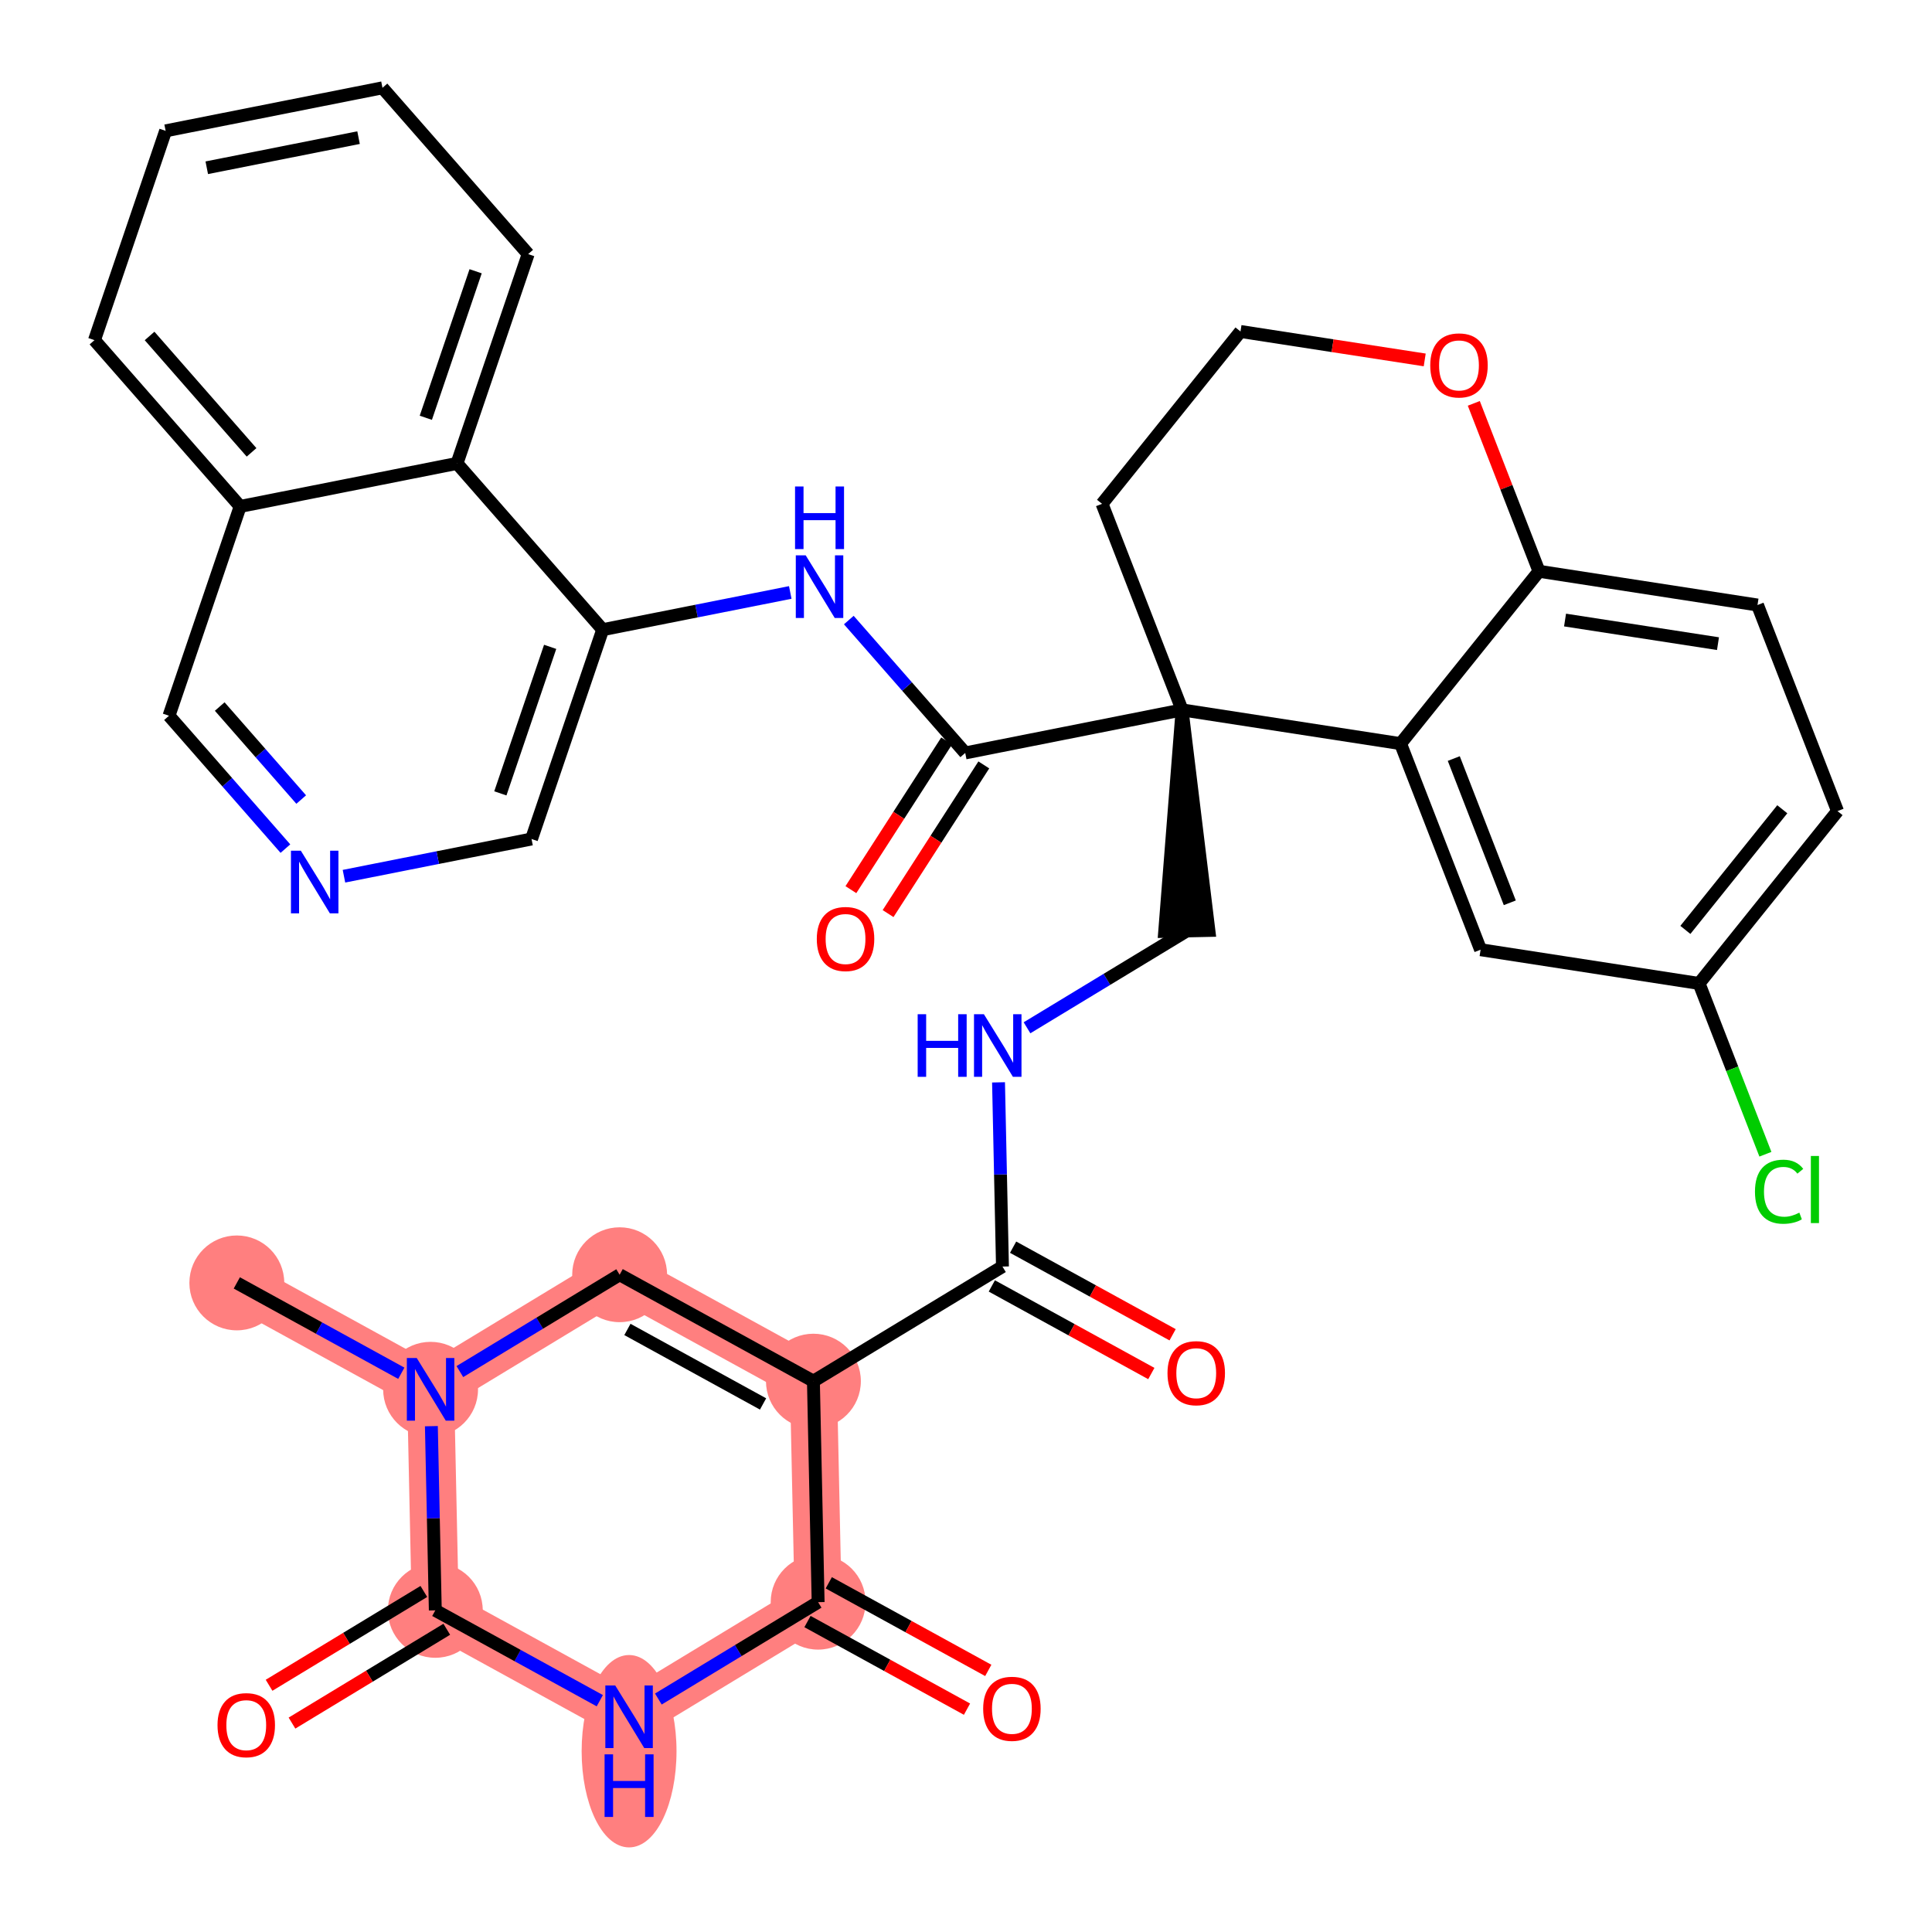 <?xml version='1.0' encoding='iso-8859-1'?>
<svg version='1.1' baseProfile='full'
              xmlns='http://www.w3.org/2000/svg'
                      xmlns:rdkit='http://www.rdkit.org/xml'
                      xmlns:xlink='http://www.w3.org/1999/xlink'
                  xml:space='preserve'
width='300px' height='300px' viewBox='0 0 300 300'>
<!-- END OF HEADER -->
<rect style='opacity:1.0;fill:#FFFFFF;stroke:none' width='300' height='300' x='0' y='0'> </rect>
<rect style='opacity:1.0;fill:#FFFFFF;stroke:none' width='300' height='300' x='0' y='0'> </rect>
<path d='M 36.773,199.209 L 66.861,215.735' style='fill:none;fill-rule:evenodd;stroke:#FF7F7F;stroke-width:7.3px;stroke-linecap:butt;stroke-linejoin:miter;stroke-opacity:1' />
<path d='M 66.861,215.735 L 96.217,197.94' style='fill:none;fill-rule:evenodd;stroke:#FF7F7F;stroke-width:7.3px;stroke-linecap:butt;stroke-linejoin:miter;stroke-opacity:1' />
<path d='M 66.861,215.735 L 67.594,250.055' style='fill:none;fill-rule:evenodd;stroke:#FF7F7F;stroke-width:7.3px;stroke-linecap:butt;stroke-linejoin:miter;stroke-opacity:1' />
<path d='M 96.217,197.94 L 126.306,214.465' style='fill:none;fill-rule:evenodd;stroke:#FF7F7F;stroke-width:7.3px;stroke-linecap:butt;stroke-linejoin:miter;stroke-opacity:1' />
<path d='M 126.306,214.465 L 127.039,248.785' style='fill:none;fill-rule:evenodd;stroke:#FF7F7F;stroke-width:7.3px;stroke-linecap:butt;stroke-linejoin:miter;stroke-opacity:1' />
<path d='M 127.039,248.785 L 97.683,266.581' style='fill:none;fill-rule:evenodd;stroke:#FF7F7F;stroke-width:7.3px;stroke-linecap:butt;stroke-linejoin:miter;stroke-opacity:1' />
<path d='M 97.683,266.581 L 67.594,250.055' style='fill:none;fill-rule:evenodd;stroke:#FF7F7F;stroke-width:7.3px;stroke-linecap:butt;stroke-linejoin:miter;stroke-opacity:1' />
<ellipse cx='36.773' cy='199.209' rx='6.866' ry='6.866'  style='fill:#FF7F7F;fill-rule:evenodd;stroke:#FF7F7F;stroke-width:1.0px;stroke-linecap:butt;stroke-linejoin:miter;stroke-opacity:1' />
<ellipse cx='66.861' cy='215.735' rx='6.866' ry='6.874'  style='fill:#FF7F7F;fill-rule:evenodd;stroke:#FF7F7F;stroke-width:1.0px;stroke-linecap:butt;stroke-linejoin:miter;stroke-opacity:1' />
<ellipse cx='96.217' cy='197.94' rx='6.866' ry='6.866'  style='fill:#FF7F7F;fill-rule:evenodd;stroke:#FF7F7F;stroke-width:1.0px;stroke-linecap:butt;stroke-linejoin:miter;stroke-opacity:1' />
<ellipse cx='126.306' cy='214.465' rx='6.866' ry='6.866'  style='fill:#FF7F7F;fill-rule:evenodd;stroke:#FF7F7F;stroke-width:1.0px;stroke-linecap:butt;stroke-linejoin:miter;stroke-opacity:1' />
<ellipse cx='127.039' cy='248.785' rx='6.866' ry='6.866'  style='fill:#FF7F7F;fill-rule:evenodd;stroke:#FF7F7F;stroke-width:1.0px;stroke-linecap:butt;stroke-linejoin:miter;stroke-opacity:1' />
<ellipse cx='97.683' cy='271.928' rx='6.866' ry='14.436'  style='fill:#FF7F7F;fill-rule:evenodd;stroke:#FF7F7F;stroke-width:1.0px;stroke-linecap:butt;stroke-linejoin:miter;stroke-opacity:1' />
<ellipse cx='67.594' cy='250.055' rx='6.866' ry='6.866'  style='fill:#FF7F7F;fill-rule:evenodd;stroke:#FF7F7F;stroke-width:1.0px;stroke-linecap:butt;stroke-linejoin:miter;stroke-opacity:1' />
<path class='bond-0 atom-0 atom-1' d='M 36.773,199.209 L 49.544,206.224' style='fill:none;fill-rule:evenodd;stroke:#000000;stroke-width:2.0px;stroke-linecap:butt;stroke-linejoin:miter;stroke-opacity:1' />
<path class='bond-0 atom-0 atom-1' d='M 49.544,206.224 L 62.316,213.239' style='fill:none;fill-rule:evenodd;stroke:#0000FF;stroke-width:2.0px;stroke-linecap:butt;stroke-linejoin:miter;stroke-opacity:1' />
<path class='bond-1 atom-1 atom-2' d='M 71.406,212.98 L 83.812,205.46' style='fill:none;fill-rule:evenodd;stroke:#0000FF;stroke-width:2.0px;stroke-linecap:butt;stroke-linejoin:miter;stroke-opacity:1' />
<path class='bond-1 atom-1 atom-2' d='M 83.812,205.46 L 96.217,197.94' style='fill:none;fill-rule:evenodd;stroke:#000000;stroke-width:2.0px;stroke-linecap:butt;stroke-linejoin:miter;stroke-opacity:1' />
<path class='bond-36 atom-35 atom-1' d='M 67.594,250.055 L 67.289,235.755' style='fill:none;fill-rule:evenodd;stroke:#000000;stroke-width:2.0px;stroke-linecap:butt;stroke-linejoin:miter;stroke-opacity:1' />
<path class='bond-36 atom-35 atom-1' d='M 67.289,235.755 L 66.984,221.454' style='fill:none;fill-rule:evenodd;stroke:#0000FF;stroke-width:2.0px;stroke-linecap:butt;stroke-linejoin:miter;stroke-opacity:1' />
<path class='bond-2 atom-2 atom-3' d='M 96.217,197.94 L 126.306,214.465' style='fill:none;fill-rule:evenodd;stroke:#000000;stroke-width:2.0px;stroke-linecap:butt;stroke-linejoin:miter;stroke-opacity:1' />
<path class='bond-2 atom-2 atom-3' d='M 97.425,206.436 L 118.488,218.004' style='fill:none;fill-rule:evenodd;stroke:#000000;stroke-width:2.0px;stroke-linecap:butt;stroke-linejoin:miter;stroke-opacity:1' />
<path class='bond-3 atom-3 atom-4' d='M 126.306,214.465 L 155.662,196.67' style='fill:none;fill-rule:evenodd;stroke:#000000;stroke-width:2.0px;stroke-linecap:butt;stroke-linejoin:miter;stroke-opacity:1' />
<path class='bond-31 atom-3 atom-32' d='M 126.306,214.465 L 127.039,248.785' style='fill:none;fill-rule:evenodd;stroke:#000000;stroke-width:2.0px;stroke-linecap:butt;stroke-linejoin:miter;stroke-opacity:1' />
<path class='bond-4 atom-4 atom-5' d='M 154.01,199.679 L 166.394,206.48' style='fill:none;fill-rule:evenodd;stroke:#000000;stroke-width:2.0px;stroke-linecap:butt;stroke-linejoin:miter;stroke-opacity:1' />
<path class='bond-4 atom-4 atom-5' d='M 166.394,206.48 L 178.778,213.282' style='fill:none;fill-rule:evenodd;stroke:#FF0000;stroke-width:2.0px;stroke-linecap:butt;stroke-linejoin:miter;stroke-opacity:1' />
<path class='bond-4 atom-4 atom-5' d='M 157.315,193.661 L 169.699,200.462' style='fill:none;fill-rule:evenodd;stroke:#000000;stroke-width:2.0px;stroke-linecap:butt;stroke-linejoin:miter;stroke-opacity:1' />
<path class='bond-4 atom-4 atom-5' d='M 169.699,200.462 L 182.083,207.264' style='fill:none;fill-rule:evenodd;stroke:#FF0000;stroke-width:2.0px;stroke-linecap:butt;stroke-linejoin:miter;stroke-opacity:1' />
<path class='bond-5 atom-4 atom-6' d='M 155.662,196.67 L 155.357,182.369' style='fill:none;fill-rule:evenodd;stroke:#000000;stroke-width:2.0px;stroke-linecap:butt;stroke-linejoin:miter;stroke-opacity:1' />
<path class='bond-5 atom-4 atom-6' d='M 155.357,182.369 L 155.051,168.068' style='fill:none;fill-rule:evenodd;stroke:#0000FF;stroke-width:2.0px;stroke-linecap:butt;stroke-linejoin:miter;stroke-opacity:1' />
<path class='bond-6 atom-6 atom-7' d='M 159.474,159.594 L 171.879,152.074' style='fill:none;fill-rule:evenodd;stroke:#0000FF;stroke-width:2.0px;stroke-linecap:butt;stroke-linejoin:miter;stroke-opacity:1' />
<path class='bond-6 atom-6 atom-7' d='M 171.879,152.074 L 184.285,144.554' style='fill:none;fill-rule:evenodd;stroke:#000000;stroke-width:2.0px;stroke-linecap:butt;stroke-linejoin:miter;stroke-opacity:1' />
<path class='bond-7 atom-8 atom-7' d='M 183.552,110.234 L 180.853,144.628 L 187.717,144.481 Z' style='fill:#000000;fill-rule:evenodd;fill-opacity:1;stroke:#000000;stroke-width:2.0px;stroke-linecap:butt;stroke-linejoin:miter;stroke-opacity:1;' />
<path class='bond-8 atom-8 atom-9' d='M 183.552,110.234 L 149.88,116.915' style='fill:none;fill-rule:evenodd;stroke:#000000;stroke-width:2.0px;stroke-linecap:butt;stroke-linejoin:miter;stroke-opacity:1' />
<path class='bond-21 atom-8 atom-22' d='M 183.552,110.234 L 171.124,78.234' style='fill:none;fill-rule:evenodd;stroke:#000000;stroke-width:2.0px;stroke-linecap:butt;stroke-linejoin:miter;stroke-opacity:1' />
<path class='bond-37 atom-31 atom-8' d='M 217.478,115.471 L 183.552,110.234' style='fill:none;fill-rule:evenodd;stroke:#000000;stroke-width:2.0px;stroke-linecap:butt;stroke-linejoin:miter;stroke-opacity:1' />
<path class='bond-9 atom-9 atom-10' d='M 146.994,115.057 L 139.56,126.601' style='fill:none;fill-rule:evenodd;stroke:#000000;stroke-width:2.0px;stroke-linecap:butt;stroke-linejoin:miter;stroke-opacity:1' />
<path class='bond-9 atom-9 atom-10' d='M 139.56,126.601 L 132.126,138.145' style='fill:none;fill-rule:evenodd;stroke:#FF0000;stroke-width:2.0px;stroke-linecap:butt;stroke-linejoin:miter;stroke-opacity:1' />
<path class='bond-9 atom-9 atom-10' d='M 152.766,118.774 L 145.332,130.318' style='fill:none;fill-rule:evenodd;stroke:#000000;stroke-width:2.0px;stroke-linecap:butt;stroke-linejoin:miter;stroke-opacity:1' />
<path class='bond-9 atom-9 atom-10' d='M 145.332,130.318 L 137.899,141.862' style='fill:none;fill-rule:evenodd;stroke:#FF0000;stroke-width:2.0px;stroke-linecap:butt;stroke-linejoin:miter;stroke-opacity:1' />
<path class='bond-10 atom-9 atom-11' d='M 149.88,116.915 L 140.841,106.599' style='fill:none;fill-rule:evenodd;stroke:#000000;stroke-width:2.0px;stroke-linecap:butt;stroke-linejoin:miter;stroke-opacity:1' />
<path class='bond-10 atom-9 atom-11' d='M 140.841,106.599 L 131.803,96.283' style='fill:none;fill-rule:evenodd;stroke:#0000FF;stroke-width:2.0px;stroke-linecap:butt;stroke-linejoin:miter;stroke-opacity:1' />
<path class='bond-11 atom-11 atom-12' d='M 122.712,91.998 L 108.149,94.887' style='fill:none;fill-rule:evenodd;stroke:#0000FF;stroke-width:2.0px;stroke-linecap:butt;stroke-linejoin:miter;stroke-opacity:1' />
<path class='bond-11 atom-11 atom-12' d='M 108.149,94.887 L 93.586,97.777' style='fill:none;fill-rule:evenodd;stroke:#000000;stroke-width:2.0px;stroke-linecap:butt;stroke-linejoin:miter;stroke-opacity:1' />
<path class='bond-12 atom-12 atom-13' d='M 93.586,97.777 L 82.536,130.279' style='fill:none;fill-rule:evenodd;stroke:#000000;stroke-width:2.0px;stroke-linecap:butt;stroke-linejoin:miter;stroke-opacity:1' />
<path class='bond-12 atom-12 atom-13' d='M 85.428,100.443 L 77.694,123.194' style='fill:none;fill-rule:evenodd;stroke:#000000;stroke-width:2.0px;stroke-linecap:butt;stroke-linejoin:miter;stroke-opacity:1' />
<path class='bond-38 atom-21 atom-12' d='M 70.963,71.958 L 93.586,97.777' style='fill:none;fill-rule:evenodd;stroke:#000000;stroke-width:2.0px;stroke-linecap:butt;stroke-linejoin:miter;stroke-opacity:1' />
<path class='bond-13 atom-13 atom-14' d='M 82.536,130.279 L 67.973,133.169' style='fill:none;fill-rule:evenodd;stroke:#000000;stroke-width:2.0px;stroke-linecap:butt;stroke-linejoin:miter;stroke-opacity:1' />
<path class='bond-13 atom-13 atom-14' d='M 67.973,133.169 L 53.41,136.059' style='fill:none;fill-rule:evenodd;stroke:#0000FF;stroke-width:2.0px;stroke-linecap:butt;stroke-linejoin:miter;stroke-opacity:1' />
<path class='bond-14 atom-14 atom-15' d='M 44.319,131.773 L 35.281,121.457' style='fill:none;fill-rule:evenodd;stroke:#0000FF;stroke-width:2.0px;stroke-linecap:butt;stroke-linejoin:miter;stroke-opacity:1' />
<path class='bond-14 atom-14 atom-15' d='M 35.281,121.457 L 26.242,111.141' style='fill:none;fill-rule:evenodd;stroke:#000000;stroke-width:2.0px;stroke-linecap:butt;stroke-linejoin:miter;stroke-opacity:1' />
<path class='bond-14 atom-14 atom-15' d='M 46.772,124.154 L 40.445,116.932' style='fill:none;fill-rule:evenodd;stroke:#0000FF;stroke-width:2.0px;stroke-linecap:butt;stroke-linejoin:miter;stroke-opacity:1' />
<path class='bond-14 atom-14 atom-15' d='M 40.445,116.932 L 34.118,109.711' style='fill:none;fill-rule:evenodd;stroke:#000000;stroke-width:2.0px;stroke-linecap:butt;stroke-linejoin:miter;stroke-opacity:1' />
<path class='bond-15 atom-15 atom-16' d='M 26.242,111.141 L 37.292,78.639' style='fill:none;fill-rule:evenodd;stroke:#000000;stroke-width:2.0px;stroke-linecap:butt;stroke-linejoin:miter;stroke-opacity:1' />
<path class='bond-16 atom-16 atom-17' d='M 37.292,78.639 L 14.669,52.819' style='fill:none;fill-rule:evenodd;stroke:#000000;stroke-width:2.0px;stroke-linecap:butt;stroke-linejoin:miter;stroke-opacity:1' />
<path class='bond-16 atom-16 atom-17' d='M 39.062,70.242 L 23.227,52.168' style='fill:none;fill-rule:evenodd;stroke:#000000;stroke-width:2.0px;stroke-linecap:butt;stroke-linejoin:miter;stroke-opacity:1' />
<path class='bond-40 atom-21 atom-16' d='M 70.963,71.958 L 37.292,78.639' style='fill:none;fill-rule:evenodd;stroke:#000000;stroke-width:2.0px;stroke-linecap:butt;stroke-linejoin:miter;stroke-opacity:1' />
<path class='bond-17 atom-17 atom-18' d='M 14.669,52.819 L 25.719,20.318' style='fill:none;fill-rule:evenodd;stroke:#000000;stroke-width:2.0px;stroke-linecap:butt;stroke-linejoin:miter;stroke-opacity:1' />
<path class='bond-18 atom-18 atom-19' d='M 25.719,20.318 L 59.39,13.636' style='fill:none;fill-rule:evenodd;stroke:#000000;stroke-width:2.0px;stroke-linecap:butt;stroke-linejoin:miter;stroke-opacity:1' />
<path class='bond-18 atom-18 atom-19' d='M 32.106,26.05 L 55.676,21.373' style='fill:none;fill-rule:evenodd;stroke:#000000;stroke-width:2.0px;stroke-linecap:butt;stroke-linejoin:miter;stroke-opacity:1' />
<path class='bond-19 atom-19 atom-20' d='M 59.39,13.636 L 82.013,39.456' style='fill:none;fill-rule:evenodd;stroke:#000000;stroke-width:2.0px;stroke-linecap:butt;stroke-linejoin:miter;stroke-opacity:1' />
<path class='bond-20 atom-20 atom-21' d='M 82.013,39.456 L 70.963,71.958' style='fill:none;fill-rule:evenodd;stroke:#000000;stroke-width:2.0px;stroke-linecap:butt;stroke-linejoin:miter;stroke-opacity:1' />
<path class='bond-20 atom-20 atom-21' d='M 73.855,42.121 L 66.121,64.873' style='fill:none;fill-rule:evenodd;stroke:#000000;stroke-width:2.0px;stroke-linecap:butt;stroke-linejoin:miter;stroke-opacity:1' />
<path class='bond-22 atom-22 atom-23' d='M 171.124,78.234 L 192.624,51.472' style='fill:none;fill-rule:evenodd;stroke:#000000;stroke-width:2.0px;stroke-linecap:butt;stroke-linejoin:miter;stroke-opacity:1' />
<path class='bond-23 atom-23 atom-24' d='M 192.624,51.472 L 206.926,53.68' style='fill:none;fill-rule:evenodd;stroke:#000000;stroke-width:2.0px;stroke-linecap:butt;stroke-linejoin:miter;stroke-opacity:1' />
<path class='bond-23 atom-23 atom-24' d='M 206.926,53.68 L 221.229,55.888' style='fill:none;fill-rule:evenodd;stroke:#FF0000;stroke-width:2.0px;stroke-linecap:butt;stroke-linejoin:miter;stroke-opacity:1' />
<path class='bond-24 atom-24 atom-25' d='M 228.851,62.634 L 233.914,75.672' style='fill:none;fill-rule:evenodd;stroke:#FF0000;stroke-width:2.0px;stroke-linecap:butt;stroke-linejoin:miter;stroke-opacity:1' />
<path class='bond-24 atom-24 atom-25' d='M 233.914,75.672 L 238.977,88.709' style='fill:none;fill-rule:evenodd;stroke:#000000;stroke-width:2.0px;stroke-linecap:butt;stroke-linejoin:miter;stroke-opacity:1' />
<path class='bond-25 atom-25 atom-26' d='M 238.977,88.709 L 272.904,93.947' style='fill:none;fill-rule:evenodd;stroke:#000000;stroke-width:2.0px;stroke-linecap:butt;stroke-linejoin:miter;stroke-opacity:1' />
<path class='bond-25 atom-25 atom-26' d='M 243.019,96.28 L 266.767,99.947' style='fill:none;fill-rule:evenodd;stroke:#000000;stroke-width:2.0px;stroke-linecap:butt;stroke-linejoin:miter;stroke-opacity:1' />
<path class='bond-39 atom-31 atom-25' d='M 217.478,115.471 L 238.977,88.709' style='fill:none;fill-rule:evenodd;stroke:#000000;stroke-width:2.0px;stroke-linecap:butt;stroke-linejoin:miter;stroke-opacity:1' />
<path class='bond-26 atom-26 atom-27' d='M 272.904,93.947 L 285.331,125.947' style='fill:none;fill-rule:evenodd;stroke:#000000;stroke-width:2.0px;stroke-linecap:butt;stroke-linejoin:miter;stroke-opacity:1' />
<path class='bond-27 atom-27 atom-28' d='M 285.331,125.947 L 263.832,152.709' style='fill:none;fill-rule:evenodd;stroke:#000000;stroke-width:2.0px;stroke-linecap:butt;stroke-linejoin:miter;stroke-opacity:1' />
<path class='bond-27 atom-27 atom-28' d='M 276.753,125.661 L 261.704,144.395' style='fill:none;fill-rule:evenodd;stroke:#000000;stroke-width:2.0px;stroke-linecap:butt;stroke-linejoin:miter;stroke-opacity:1' />
<path class='bond-28 atom-28 atom-29' d='M 263.832,152.709 L 268.981,165.97' style='fill:none;fill-rule:evenodd;stroke:#000000;stroke-width:2.0px;stroke-linecap:butt;stroke-linejoin:miter;stroke-opacity:1' />
<path class='bond-28 atom-28 atom-29' d='M 268.981,165.97 L 274.131,179.23' style='fill:none;fill-rule:evenodd;stroke:#00CC00;stroke-width:2.0px;stroke-linecap:butt;stroke-linejoin:miter;stroke-opacity:1' />
<path class='bond-29 atom-28 atom-30' d='M 263.832,152.709 L 229.905,147.471' style='fill:none;fill-rule:evenodd;stroke:#000000;stroke-width:2.0px;stroke-linecap:butt;stroke-linejoin:miter;stroke-opacity:1' />
<path class='bond-30 atom-30 atom-31' d='M 229.905,147.471 L 217.478,115.471' style='fill:none;fill-rule:evenodd;stroke:#000000;stroke-width:2.0px;stroke-linecap:butt;stroke-linejoin:miter;stroke-opacity:1' />
<path class='bond-30 atom-30 atom-31' d='M 234.441,140.186 L 225.742,117.786' style='fill:none;fill-rule:evenodd;stroke:#000000;stroke-width:2.0px;stroke-linecap:butt;stroke-linejoin:miter;stroke-opacity:1' />
<path class='bond-32 atom-32 atom-33' d='M 125.387,251.794 L 137.771,258.596' style='fill:none;fill-rule:evenodd;stroke:#000000;stroke-width:2.0px;stroke-linecap:butt;stroke-linejoin:miter;stroke-opacity:1' />
<path class='bond-32 atom-32 atom-33' d='M 137.771,258.596 L 150.155,265.397' style='fill:none;fill-rule:evenodd;stroke:#FF0000;stroke-width:2.0px;stroke-linecap:butt;stroke-linejoin:miter;stroke-opacity:1' />
<path class='bond-32 atom-32 atom-33' d='M 128.692,245.777 L 141.076,252.578' style='fill:none;fill-rule:evenodd;stroke:#000000;stroke-width:2.0px;stroke-linecap:butt;stroke-linejoin:miter;stroke-opacity:1' />
<path class='bond-32 atom-32 atom-33' d='M 141.076,252.578 L 153.46,259.38' style='fill:none;fill-rule:evenodd;stroke:#FF0000;stroke-width:2.0px;stroke-linecap:butt;stroke-linejoin:miter;stroke-opacity:1' />
<path class='bond-33 atom-32 atom-34' d='M 127.039,248.785 L 114.634,256.305' style='fill:none;fill-rule:evenodd;stroke:#000000;stroke-width:2.0px;stroke-linecap:butt;stroke-linejoin:miter;stroke-opacity:1' />
<path class='bond-33 atom-32 atom-34' d='M 114.634,256.305 L 102.229,263.825' style='fill:none;fill-rule:evenodd;stroke:#0000FF;stroke-width:2.0px;stroke-linecap:butt;stroke-linejoin:miter;stroke-opacity:1' />
<path class='bond-34 atom-34 atom-35' d='M 93.138,264.084 L 80.367,257.07' style='fill:none;fill-rule:evenodd;stroke:#0000FF;stroke-width:2.0px;stroke-linecap:butt;stroke-linejoin:miter;stroke-opacity:1' />
<path class='bond-34 atom-34 atom-35' d='M 80.367,257.07 L 67.594,250.055' style='fill:none;fill-rule:evenodd;stroke:#000000;stroke-width:2.0px;stroke-linecap:butt;stroke-linejoin:miter;stroke-opacity:1' />
<path class='bond-35 atom-35 atom-36' d='M 65.815,247.12 L 53.797,254.404' style='fill:none;fill-rule:evenodd;stroke:#000000;stroke-width:2.0px;stroke-linecap:butt;stroke-linejoin:miter;stroke-opacity:1' />
<path class='bond-35 atom-35 atom-36' d='M 53.797,254.404 L 41.78,261.689' style='fill:none;fill-rule:evenodd;stroke:#FF0000;stroke-width:2.0px;stroke-linecap:butt;stroke-linejoin:miter;stroke-opacity:1' />
<path class='bond-35 atom-35 atom-36' d='M 69.374,252.991 L 57.357,260.276' style='fill:none;fill-rule:evenodd;stroke:#000000;stroke-width:2.0px;stroke-linecap:butt;stroke-linejoin:miter;stroke-opacity:1' />
<path class='bond-35 atom-35 atom-36' d='M 57.357,260.276 L 45.339,267.56' style='fill:none;fill-rule:evenodd;stroke:#FF0000;stroke-width:2.0px;stroke-linecap:butt;stroke-linejoin:miter;stroke-opacity:1' />
<path  class='atom-1' d='M 64.713 210.874
L 67.898 216.023
Q 68.214 216.531, 68.722 217.451
Q 69.23 218.371, 69.257 218.426
L 69.257 210.874
L 70.548 210.874
L 70.548 220.596
L 69.216 220.596
L 65.797 214.966
Q 65.399 214.307, 64.973 213.551
Q 64.561 212.796, 64.438 212.563
L 64.438 220.596
L 63.175 220.596
L 63.175 210.874
L 64.713 210.874
' fill='#0000FF'/>
<path  class='atom-5' d='M 181.288 213.223
Q 181.288 210.888, 182.442 209.584
Q 183.595 208.279, 185.751 208.279
Q 187.907 208.279, 189.06 209.584
Q 190.214 210.888, 190.214 213.223
Q 190.214 215.584, 189.047 216.93
Q 187.879 218.262, 185.751 218.262
Q 183.609 218.262, 182.442 216.93
Q 181.288 215.598, 181.288 213.223
M 185.751 217.164
Q 187.234 217.164, 188.03 216.175
Q 188.841 215.172, 188.841 213.223
Q 188.841 211.314, 188.03 210.353
Q 187.234 209.378, 185.751 209.378
Q 184.268 209.378, 183.458 210.339
Q 182.661 211.3, 182.661 213.223
Q 182.661 215.186, 183.458 216.175
Q 184.268 217.164, 185.751 217.164
' fill='#FF0000'/>
<path  class='atom-6' d='M 142.495 157.488
L 143.813 157.488
L 143.813 161.622
L 148.784 161.622
L 148.784 157.488
L 150.102 157.488
L 150.102 167.21
L 148.784 167.21
L 148.784 162.72
L 143.813 162.72
L 143.813 167.21
L 142.495 167.21
L 142.495 157.488
' fill='#0000FF'/>
<path  class='atom-6' d='M 152.78 157.488
L 155.966 162.638
Q 156.281 163.146, 156.79 164.066
Q 157.298 164.986, 157.325 165.041
L 157.325 157.488
L 158.616 157.488
L 158.616 167.21
L 157.284 167.21
L 153.865 161.58
Q 153.467 160.921, 153.041 160.166
Q 152.629 159.411, 152.505 159.177
L 152.505 167.21
L 151.242 167.21
L 151.242 157.488
L 152.78 157.488
' fill='#0000FF'/>
<path  class='atom-10' d='M 126.832 145.805
Q 126.832 143.47, 127.985 142.166
Q 129.139 140.862, 131.294 140.862
Q 133.45 140.862, 134.604 142.166
Q 135.757 143.47, 135.757 145.805
Q 135.757 148.167, 134.59 149.512
Q 133.423 150.844, 131.294 150.844
Q 129.152 150.844, 127.985 149.512
Q 126.832 148.18, 126.832 145.805
M 131.294 149.746
Q 132.777 149.746, 133.574 148.757
Q 134.384 147.755, 134.384 145.805
Q 134.384 143.896, 133.574 142.935
Q 132.777 141.96, 131.294 141.96
Q 129.811 141.96, 129.001 142.921
Q 128.205 143.882, 128.205 145.805
Q 128.205 147.768, 129.001 148.757
Q 129.811 149.746, 131.294 149.746
' fill='#FF0000'/>
<path  class='atom-11' d='M 125.109 86.235
L 128.294 91.384
Q 128.61 91.892, 129.118 92.812
Q 129.626 93.732, 129.654 93.787
L 129.654 86.235
L 130.944 86.235
L 130.944 95.957
L 129.612 95.957
L 126.193 90.327
Q 125.795 89.668, 125.369 88.912
Q 124.958 88.157, 124.834 87.924
L 124.834 95.957
L 123.571 95.957
L 123.571 86.235
L 125.109 86.235
' fill='#0000FF'/>
<path  class='atom-11' d='M 123.454 75.541
L 124.772 75.541
L 124.772 79.674
L 129.743 79.674
L 129.743 75.541
L 131.061 75.541
L 131.061 85.263
L 129.743 85.263
L 129.743 80.772
L 124.772 80.772
L 124.772 85.263
L 123.454 85.263
L 123.454 75.541
' fill='#0000FF'/>
<path  class='atom-14' d='M 46.716 132.1
L 49.901 137.249
Q 50.217 137.757, 50.725 138.677
Q 51.233 139.597, 51.261 139.652
L 51.261 132.1
L 52.551 132.1
L 52.551 141.821
L 51.219 141.821
L 47.8 136.191
Q 47.402 135.532, 46.977 134.777
Q 46.565 134.022, 46.441 133.788
L 46.441 141.821
L 45.178 141.821
L 45.178 132.1
L 46.716 132.1
' fill='#0000FF'/>
<path  class='atom-24' d='M 222.087 56.737
Q 222.087 54.402, 223.241 53.098
Q 224.394 51.794, 226.55 51.794
Q 228.706 51.794, 229.859 53.098
Q 231.013 54.402, 231.013 56.737
Q 231.013 59.099, 229.846 60.444
Q 228.678 61.776, 226.55 61.776
Q 224.408 61.776, 223.241 60.444
Q 222.087 59.112, 222.087 56.737
M 226.55 60.678
Q 228.033 60.678, 228.829 59.689
Q 229.64 58.687, 229.64 56.737
Q 229.64 54.828, 228.829 53.867
Q 228.033 52.892, 226.55 52.892
Q 225.067 52.892, 224.257 53.853
Q 223.46 54.814, 223.46 56.737
Q 223.46 58.7, 224.257 59.689
Q 225.067 60.678, 226.55 60.678
' fill='#FF0000'/>
<path  class='atom-29' d='M 272.51 185.045
Q 272.51 182.629, 273.636 181.365
Q 274.776 180.088, 276.932 180.088
Q 278.936 180.088, 280.007 181.503
L 279.101 182.244
Q 278.318 181.214, 276.932 181.214
Q 275.462 181.214, 274.68 182.203
Q 273.911 183.178, 273.911 185.045
Q 273.911 186.968, 274.707 187.957
Q 275.517 188.945, 277.083 188.945
Q 278.154 188.945, 279.403 188.3
L 279.788 189.33
Q 279.28 189.659, 278.511 189.851
Q 277.742 190.044, 276.89 190.044
Q 274.776 190.044, 273.636 188.753
Q 272.51 187.462, 272.51 185.045
' fill='#00CC00'/>
<path  class='atom-29' d='M 281.188 179.498
L 282.452 179.498
L 282.452 189.92
L 281.188 189.92
L 281.188 179.498
' fill='#00CC00'/>
<path  class='atom-33' d='M 152.666 265.338
Q 152.666 263.004, 153.819 261.699
Q 154.972 260.395, 157.128 260.395
Q 159.284 260.395, 160.438 261.699
Q 161.591 263.004, 161.591 265.338
Q 161.591 267.7, 160.424 269.046
Q 159.257 270.378, 157.128 270.378
Q 154.986 270.378, 153.819 269.046
Q 152.666 267.714, 152.666 265.338
M 157.128 269.279
Q 158.611 269.279, 159.408 268.29
Q 160.218 267.288, 160.218 265.338
Q 160.218 263.43, 159.408 262.468
Q 158.611 261.493, 157.128 261.493
Q 155.645 261.493, 154.835 262.455
Q 154.039 263.416, 154.039 265.338
Q 154.039 267.302, 154.835 268.29
Q 155.645 269.279, 157.128 269.279
' fill='#FF0000'/>
<path  class='atom-34' d='M 95.534 261.72
L 98.72 266.869
Q 99.036 267.377, 99.544 268.297
Q 100.052 269.217, 100.08 269.272
L 100.08 261.72
L 101.37 261.72
L 101.37 271.441
L 100.038 271.441
L 96.619 265.812
Q 96.221 265.153, 95.795 264.397
Q 95.383 263.642, 95.26 263.409
L 95.26 271.441
L 93.997 271.441
L 93.997 261.72
L 95.534 261.72
' fill='#0000FF'/>
<path  class='atom-34' d='M 93.88 272.414
L 95.198 272.414
L 95.198 276.547
L 100.169 276.547
L 100.169 272.414
L 101.487 272.414
L 101.487 282.135
L 100.169 282.135
L 100.169 277.645
L 95.198 277.645
L 95.198 282.135
L 93.88 282.135
L 93.88 272.414
' fill='#0000FF'/>
<path  class='atom-36' d='M 33.776 267.878
Q 33.776 265.544, 34.929 264.239
Q 36.083 262.935, 38.239 262.935
Q 40.395 262.935, 41.548 264.239
Q 42.701 265.544, 42.701 267.878
Q 42.701 270.24, 41.534 271.585
Q 40.367 272.917, 38.239 272.917
Q 36.097 272.917, 34.929 271.585
Q 33.776 270.253, 33.776 267.878
M 38.239 271.819
Q 39.722 271.819, 40.518 270.83
Q 41.328 269.828, 41.328 267.878
Q 41.328 265.969, 40.518 265.008
Q 39.722 264.033, 38.239 264.033
Q 36.756 264.033, 35.946 264.994
Q 35.149 265.955, 35.149 267.878
Q 35.149 269.841, 35.946 270.83
Q 36.756 271.819, 38.239 271.819
' fill='#FF0000'/>
</svg>
